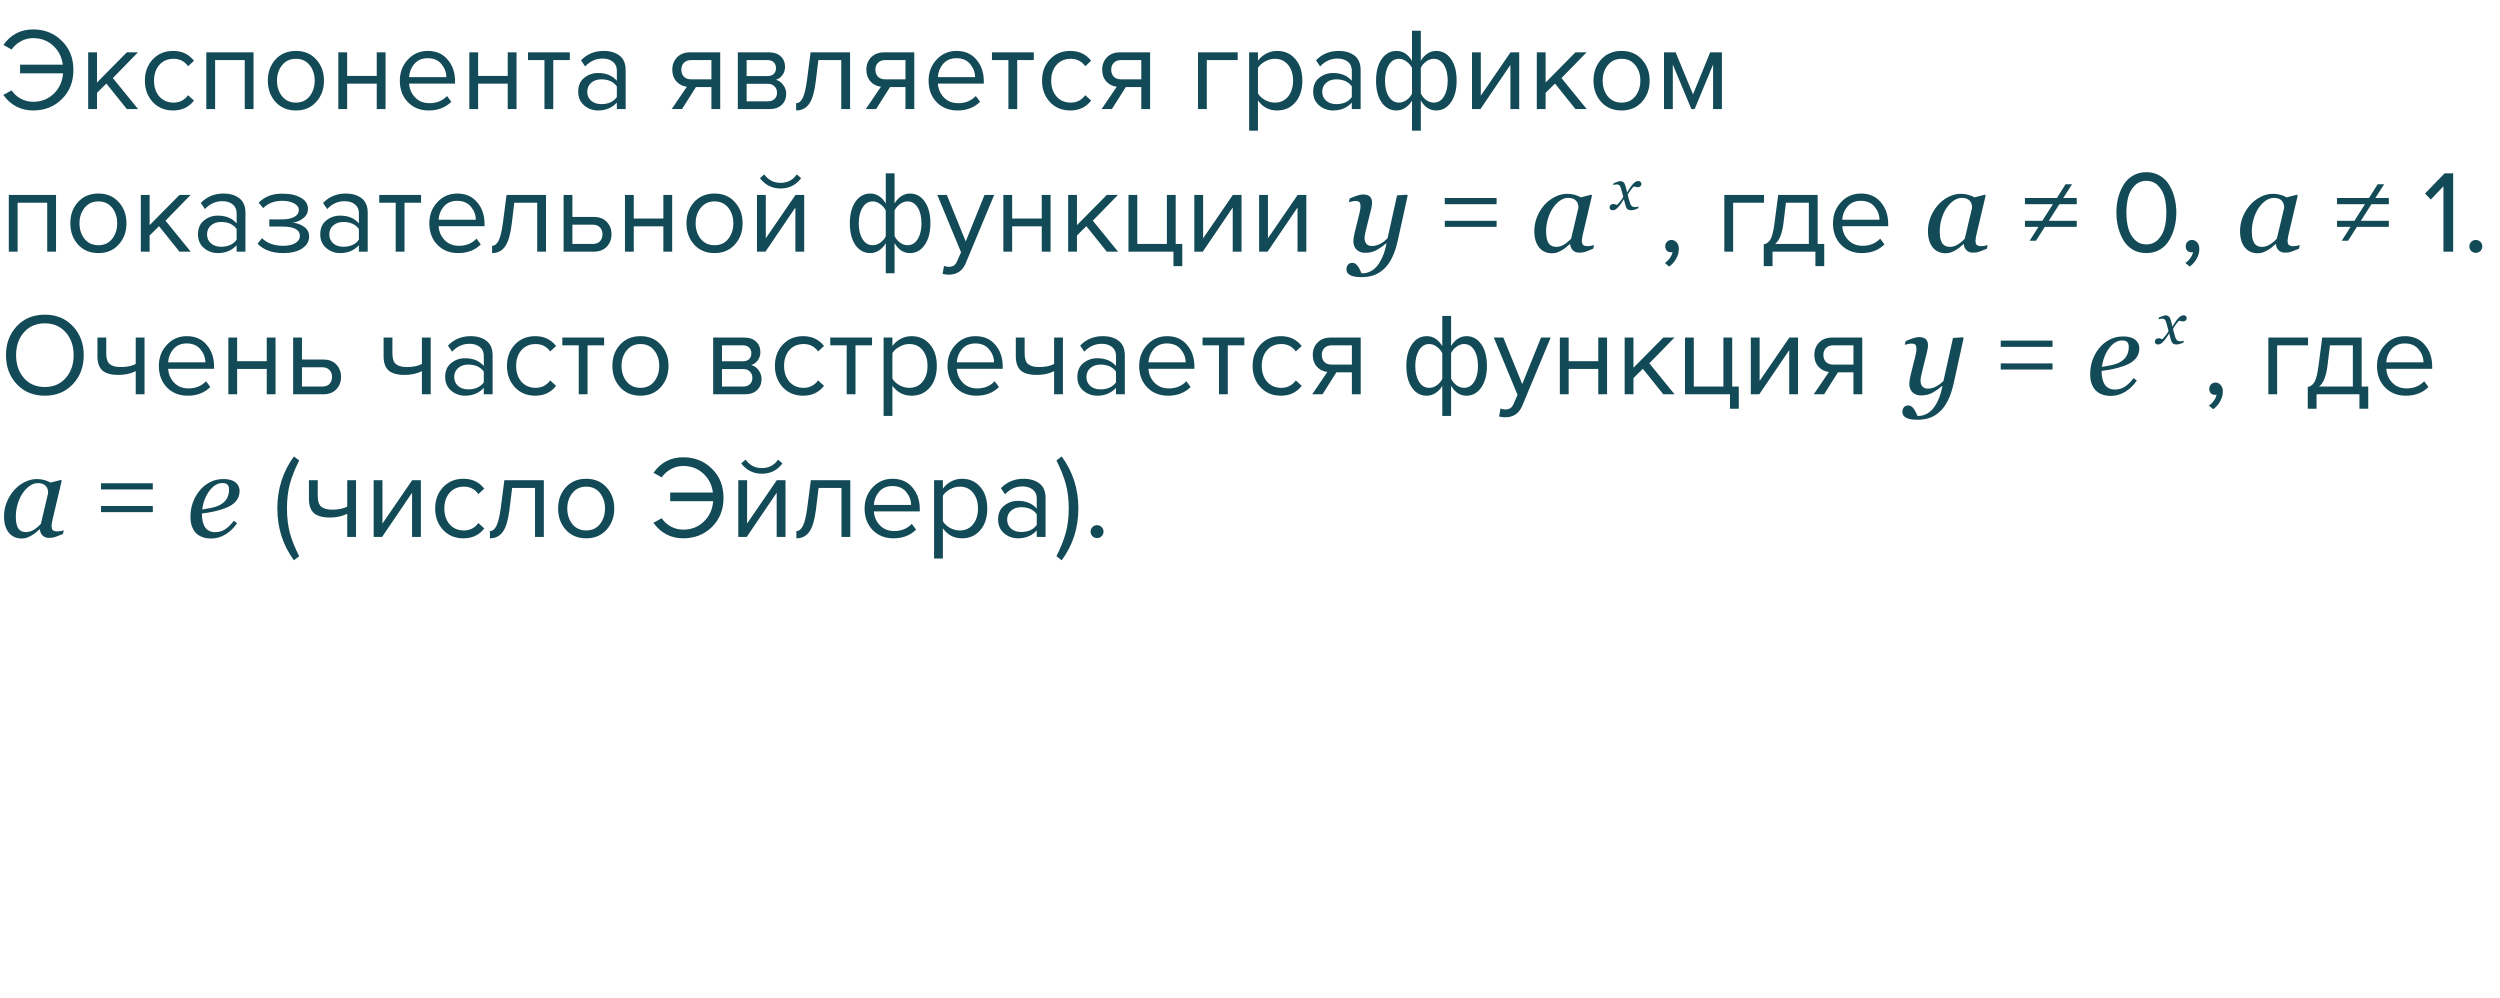 <?xml version="1.0" encoding="UTF-8"?> <svg xmlns="http://www.w3.org/2000/svg" width="298" height="119" viewBox="0 0 298 119" fill="none"> <path d="M3.948 13.168C2.483 13.168 1.297 12.552 0.392 11.32L1.386 10.774C1.657 11.185 2.021 11.516 2.478 11.768C2.935 12.011 3.425 12.132 3.948 12.132C4.909 12.132 5.721 11.819 6.384 11.194C7.056 10.559 7.434 9.743 7.518 8.744H2.394V7.708H7.49C7.359 6.765 6.967 6.005 6.314 5.426C5.661 4.838 4.872 4.544 3.948 4.544C3.425 4.544 2.935 4.67 2.478 4.922C2.021 5.174 1.657 5.501 1.386 5.902L0.406 5.356C1.274 4.124 2.455 3.508 3.948 3.508C5.311 3.508 6.449 3.961 7.364 4.866C8.288 5.762 8.75 6.919 8.75 8.338C8.75 9.757 8.288 10.919 7.364 11.824C6.449 12.72 5.311 13.168 3.948 13.168ZM16.461 13H15.117L12.681 9.962L11.561 11.068V13H10.511V6.238H11.561V9.836L15.117 6.238H16.447L13.451 9.304L16.461 13ZM20.643 13.168C19.645 13.168 18.833 12.832 18.207 12.16C17.582 11.479 17.269 10.629 17.269 9.612C17.269 8.595 17.582 7.75 18.207 7.078C18.833 6.406 19.645 6.07 20.643 6.07C21.689 6.07 22.515 6.462 23.121 7.246L22.421 7.89C21.992 7.302 21.418 7.008 20.699 7.008C19.99 7.008 19.421 7.251 18.991 7.736C18.571 8.221 18.361 8.847 18.361 9.612C18.361 10.377 18.571 11.007 18.991 11.502C19.421 11.987 19.99 12.23 20.699 12.23C21.409 12.23 21.983 11.936 22.421 11.348L23.121 11.992C22.515 12.776 21.689 13.168 20.643 13.168ZM30.221 13H29.171V7.162H25.643V13H24.593V6.238H30.221V13ZM37.694 12.146C37.087 12.827 36.28 13.168 35.272 13.168C34.264 13.168 33.452 12.827 32.836 12.146C32.229 11.465 31.926 10.62 31.926 9.612C31.926 8.604 32.229 7.764 32.836 7.092C33.452 6.411 34.264 6.07 35.272 6.07C36.28 6.07 37.087 6.411 37.694 7.092C38.31 7.764 38.618 8.604 38.618 9.612C38.618 10.62 38.31 11.465 37.694 12.146ZM33.62 11.474C34.03 11.978 34.581 12.23 35.272 12.23C35.962 12.23 36.508 11.978 36.91 11.474C37.311 10.961 37.512 10.34 37.512 9.612C37.512 8.884 37.311 8.268 36.91 7.764C36.508 7.26 35.962 7.008 35.272 7.008C34.581 7.008 34.03 7.265 33.62 7.778C33.218 8.282 33.018 8.893 33.018 9.612C33.018 10.34 33.218 10.961 33.62 11.474ZM41.379 13H40.329V6.238H41.379V9.052H44.907V6.238H45.957V13H44.907V9.976H41.379V13ZM51.106 13.168C50.098 13.168 49.272 12.841 48.628 12.188C47.984 11.525 47.662 10.667 47.662 9.612C47.662 8.623 47.979 7.787 48.614 7.106C49.249 6.415 50.042 6.07 50.994 6.07C51.993 6.07 52.781 6.415 53.36 7.106C53.948 7.787 54.242 8.651 54.242 9.696V9.962H48.768C48.815 10.625 49.057 11.18 49.496 11.628C49.935 12.076 50.504 12.3 51.204 12.3C52.044 12.3 52.739 12.015 53.29 11.446L53.794 12.132C53.103 12.823 52.207 13.168 51.106 13.168ZM53.206 9.192C53.197 8.613 53.001 8.095 52.618 7.638C52.235 7.171 51.689 6.938 50.98 6.938C50.308 6.938 49.776 7.167 49.384 7.624C49.001 8.081 48.796 8.604 48.768 9.192H53.206ZM56.993 13H55.943V6.238H56.993V9.052H60.521V6.238H61.571V13H60.521V9.976H56.993V13ZM65.949 13H64.899V7.162H62.939V6.238H67.923V7.162H65.949V13ZM74.578 13H73.528V12.23C72.959 12.855 72.212 13.168 71.288 13.168C70.663 13.168 70.112 12.967 69.636 12.566C69.16 12.165 68.922 11.619 68.922 10.928C68.922 10.219 69.155 9.673 69.622 9.29C70.098 8.898 70.653 8.702 71.288 8.702C72.249 8.702 72.996 9.01 73.528 9.626V8.408C73.528 7.96 73.369 7.61 73.052 7.358C72.735 7.106 72.324 6.98 71.82 6.98C71.027 6.98 70.336 7.293 69.748 7.918L69.258 7.19C69.977 6.443 70.877 6.07 71.96 6.07C72.735 6.07 73.365 6.257 73.85 6.63C74.335 7.003 74.578 7.577 74.578 8.352V13ZM71.666 12.412C72.506 12.412 73.127 12.132 73.528 11.572V10.298C73.127 9.738 72.506 9.458 71.666 9.458C71.181 9.458 70.779 9.598 70.462 9.878C70.154 10.149 70 10.503 70 10.942C70 11.371 70.154 11.726 70.462 12.006C70.779 12.277 71.181 12.412 71.666 12.412ZM81.3 13H80.068L81.874 10.34C81.361 10.275 80.941 10.06 80.614 9.696C80.297 9.332 80.138 8.87 80.138 8.31C80.138 7.713 80.329 7.218 80.712 6.826C81.095 6.434 81.618 6.238 82.28 6.238H85.85V13H84.8V10.382H82.952L81.3 13ZM82.392 9.458H84.8V7.162H82.392C82.028 7.162 81.739 7.269 81.524 7.484C81.319 7.689 81.216 7.965 81.216 8.31C81.216 8.655 81.319 8.935 81.524 9.15C81.73 9.355 82.019 9.458 82.392 9.458ZM91.742 13H87.948V6.238H91.672C92.26 6.238 92.722 6.397 93.058 6.714C93.404 7.031 93.576 7.451 93.576 7.974C93.576 8.357 93.469 8.688 93.254 8.968C93.049 9.239 92.792 9.421 92.484 9.514C92.83 9.598 93.119 9.799 93.352 10.116C93.595 10.433 93.716 10.783 93.716 11.166C93.716 11.717 93.539 12.16 93.184 12.496C92.839 12.832 92.358 13 91.742 13ZM91.532 12.076C91.868 12.076 92.134 11.983 92.33 11.796C92.526 11.609 92.624 11.357 92.624 11.04C92.624 10.751 92.526 10.503 92.33 10.298C92.134 10.093 91.868 9.99 91.532 9.99H88.998V12.076H91.532ZM91.49 9.066C91.808 9.066 92.055 8.982 92.232 8.814C92.41 8.637 92.498 8.408 92.498 8.128C92.498 7.829 92.41 7.596 92.232 7.428C92.055 7.251 91.808 7.162 91.49 7.162H88.998V9.066H91.49ZM94.902 13.168V12.3C95.22 12.3 95.481 12.09 95.686 11.67C95.892 11.25 96.06 10.55 96.19 9.57L96.624 6.238H101.328V13H100.278V7.162H97.548L97.24 9.696C97.091 10.937 96.83 11.829 96.456 12.37C96.083 12.902 95.565 13.168 94.902 13.168ZM104.433 13H103.201L105.007 10.34C104.494 10.275 104.074 10.06 103.747 9.696C103.43 9.332 103.271 8.87 103.271 8.31C103.271 7.713 103.462 7.218 103.845 6.826C104.228 6.434 104.75 6.238 105.413 6.238H108.983V13H107.933V10.382H106.085L104.433 13ZM105.525 9.458H107.933V7.162H105.525C105.161 7.162 104.872 7.269 104.657 7.484C104.452 7.689 104.349 7.965 104.349 8.31C104.349 8.655 104.452 8.935 104.657 9.15C104.862 9.355 105.152 9.458 105.525 9.458ZM114.133 13.168C113.125 13.168 112.299 12.841 111.655 12.188C111.011 11.525 110.689 10.667 110.689 9.612C110.689 8.623 111.007 7.787 111.641 7.106C112.276 6.415 113.069 6.07 114.021 6.07C115.02 6.07 115.809 6.415 116.387 7.106C116.975 7.787 117.269 8.651 117.269 9.696V9.962H111.795C111.842 10.625 112.085 11.18 112.523 11.628C112.962 12.076 113.531 12.3 114.231 12.3C115.071 12.3 115.767 12.015 116.317 11.446L116.821 12.132C116.131 12.823 115.235 13.168 114.133 13.168ZM116.233 9.192C116.224 8.613 116.028 8.095 115.645 7.638C115.263 7.171 114.717 6.938 114.007 6.938C113.335 6.938 112.803 7.167 112.411 7.624C112.029 8.081 111.823 8.604 111.795 9.192H116.233ZM121.252 13H120.202V7.162H118.242V6.238H123.226V7.162H121.252V13ZM127.585 13.168C126.586 13.168 125.774 12.832 125.149 12.16C124.523 11.479 124.211 10.629 124.211 9.612C124.211 8.595 124.523 7.75 125.149 7.078C125.774 6.406 126.586 6.07 127.585 6.07C128.63 6.07 129.456 6.462 130.063 7.246L129.363 7.89C128.933 7.302 128.359 7.008 127.641 7.008C126.931 7.008 126.362 7.251 125.933 7.736C125.513 8.221 125.303 8.847 125.303 9.612C125.303 10.377 125.513 11.007 125.933 11.502C126.362 11.987 126.931 12.23 127.641 12.23C128.35 12.23 128.924 11.936 129.363 11.348L130.063 11.992C129.456 12.776 128.63 13.168 127.585 13.168ZM132.542 13H131.31L133.116 10.34C132.603 10.275 132.183 10.06 131.856 9.696C131.539 9.332 131.38 8.87 131.38 8.31C131.38 7.713 131.572 7.218 131.954 6.826C132.337 6.434 132.86 6.238 133.522 6.238H137.092V13H136.042V10.382H134.194L132.542 13ZM133.634 9.458H136.042V7.162H133.634C133.27 7.162 132.981 7.269 132.766 7.484C132.561 7.689 132.458 7.965 132.458 8.31C132.458 8.655 132.561 8.935 132.766 9.15C132.972 9.355 133.261 9.458 133.634 9.458ZM147.532 6.238V7.162H143.85V13H142.8V6.238H147.532ZM152.23 13.168C151.278 13.168 150.517 12.771 149.948 11.978V15.576H148.898V6.238H149.948V7.246C150.2 6.891 150.526 6.607 150.928 6.392C151.329 6.177 151.763 6.07 152.23 6.07C153.126 6.07 153.849 6.392 154.4 7.036C154.96 7.671 155.24 8.529 155.24 9.612C155.24 10.695 154.96 11.558 154.4 12.202C153.849 12.846 153.126 13.168 152.23 13.168ZM151.964 12.23C152.626 12.23 153.154 11.987 153.546 11.502C153.938 11.007 154.134 10.377 154.134 9.612C154.134 8.847 153.938 8.221 153.546 7.736C153.154 7.251 152.626 7.008 151.964 7.008C151.562 7.008 151.17 7.115 150.788 7.33C150.414 7.535 150.134 7.787 149.948 8.086V11.138C150.134 11.446 150.414 11.707 150.788 11.922C151.17 12.127 151.562 12.23 151.964 12.23ZM162.187 13H161.137V12.23C160.568 12.855 159.821 13.168 158.897 13.168C158.272 13.168 157.721 12.967 157.245 12.566C156.769 12.165 156.531 11.619 156.531 10.928C156.531 10.219 156.765 9.673 157.231 9.29C157.707 8.898 158.263 8.702 158.897 8.702C159.859 8.702 160.605 9.01 161.137 9.626V8.408C161.137 7.96 160.979 7.61 160.661 7.358C160.344 7.106 159.933 6.98 159.429 6.98C158.636 6.98 157.945 7.293 157.357 7.918L156.867 7.19C157.586 6.443 158.487 6.07 159.569 6.07C160.344 6.07 160.974 6.257 161.459 6.63C161.945 7.003 162.187 7.577 162.187 8.352V13ZM159.275 12.412C160.115 12.412 160.736 12.132 161.137 11.572V10.298C160.736 9.738 160.115 9.458 159.275 9.458C158.79 9.458 158.389 9.598 158.071 9.878C157.763 10.149 157.609 10.503 157.609 10.942C157.609 11.371 157.763 11.726 158.071 12.006C158.389 12.277 158.79 12.412 159.275 12.412ZM166.462 6.07C167.228 6.07 167.844 6.467 168.31 7.26V3.662H169.36V7.246C169.566 6.891 169.827 6.607 170.144 6.392C170.471 6.177 170.821 6.07 171.194 6.07C171.922 6.07 172.51 6.392 172.958 7.036C173.406 7.671 173.63 8.529 173.63 9.612C173.63 10.695 173.402 11.558 172.944 12.202C172.496 12.846 171.913 13.168 171.194 13.168C170.429 13.168 169.818 12.771 169.36 11.978V15.576H168.31V11.992C168.105 12.347 167.839 12.631 167.512 12.846C167.186 13.061 166.836 13.168 166.462 13.168C165.734 13.168 165.146 12.851 164.698 12.216C164.25 11.572 164.026 10.709 164.026 9.626C164.026 8.543 164.25 7.68 164.698 7.036C165.156 6.392 165.744 6.07 166.462 6.07ZM166.756 7.008C166.243 7.008 165.837 7.255 165.538 7.75C165.24 8.235 165.09 8.861 165.09 9.626C165.09 10.391 165.24 11.017 165.538 11.502C165.837 11.987 166.243 12.23 166.756 12.23C167.074 12.23 167.377 12.127 167.666 11.922C167.956 11.717 168.17 11.46 168.31 11.152V8.1C168.161 7.792 167.942 7.535 167.652 7.33C167.363 7.115 167.064 7.008 166.756 7.008ZM170.9 12.23C171.414 12.23 171.82 11.987 172.118 11.502C172.417 11.007 172.566 10.377 172.566 9.612C172.566 8.847 172.417 8.221 172.118 7.736C171.82 7.251 171.414 7.008 170.9 7.008C170.592 7.008 170.294 7.115 170.004 7.33C169.715 7.535 169.5 7.787 169.36 8.086V11.138C169.51 11.446 169.724 11.707 170.004 11.922C170.294 12.127 170.592 12.23 170.9 12.23ZM176.47 13H175.462V6.238H176.512V11.404L180.054 6.238H181.09V13H180.04V7.736L176.47 13ZM189.137 13H187.793L185.357 9.962L184.237 11.068V13H183.187V6.238H184.237V9.836L187.793 6.238H189.123L186.127 9.304L189.137 13ZM195.713 12.146C195.106 12.827 194.299 13.168 193.291 13.168C192.283 13.168 191.471 12.827 190.855 12.146C190.248 11.465 189.945 10.62 189.945 9.612C189.945 8.604 190.248 7.764 190.855 7.092C191.471 6.411 192.283 6.07 193.291 6.07C194.299 6.07 195.106 6.411 195.713 7.092C196.329 7.764 196.637 8.604 196.637 9.612C196.637 10.62 196.329 11.465 195.713 12.146ZM191.639 11.474C192.05 11.978 192.6 12.23 193.291 12.23C193.982 12.23 194.528 11.978 194.929 11.474C195.33 10.961 195.531 10.34 195.531 9.612C195.531 8.884 195.33 8.268 194.929 7.764C194.528 7.26 193.982 7.008 193.291 7.008C192.6 7.008 192.05 7.265 191.639 7.778C191.238 8.282 191.037 8.893 191.037 9.612C191.037 10.34 191.238 10.961 191.639 11.474ZM205.251 13H204.201V7.694L202.003 13H201.611L199.399 7.694V13H198.349V6.238H199.735L201.807 11.25L203.851 6.238H205.251V13ZM6.678 30H5.628V24.162H2.1V30H1.05V23.238H6.678V30ZM14.151 29.146C13.544 29.827 12.737 30.168 11.729 30.168C10.721 30.168 9.909 29.827 9.293 29.146C8.686 28.465 8.383 27.62 8.383 26.612C8.383 25.604 8.686 24.764 9.293 24.092C9.909 23.411 10.721 23.07 11.729 23.07C12.737 23.07 13.544 23.411 14.151 24.092C14.767 24.764 15.075 25.604 15.075 26.612C15.075 27.62 14.767 28.465 14.151 29.146ZM10.077 28.474C10.487 28.978 11.038 29.23 11.729 29.23C12.419 29.23 12.965 28.978 13.367 28.474C13.768 27.961 13.969 27.34 13.969 26.612C13.969 25.884 13.768 25.268 13.367 24.764C12.965 24.26 12.419 24.008 11.729 24.008C11.038 24.008 10.487 24.265 10.077 24.778C9.675 25.282 9.475 25.893 9.475 26.612C9.475 27.34 9.675 27.961 10.077 28.474ZM22.736 30H21.392L18.956 26.962L17.836 28.068V30H16.786V23.238H17.836V26.836L21.392 23.238H22.722L19.726 26.304L22.736 30ZM29.256 30H28.206V29.23C27.636 29.855 26.89 30.168 25.966 30.168C25.34 30.168 24.79 29.967 24.314 29.566C23.838 29.165 23.6 28.619 23.6 27.928C23.6 27.219 23.833 26.673 24.3 26.29C24.776 25.898 25.331 25.702 25.966 25.702C26.927 25.702 27.674 26.01 28.206 26.626V25.408C28.206 24.96 28.047 24.61 27.73 24.358C27.412 24.106 27.002 23.98 26.498 23.98C25.704 23.98 25.014 24.293 24.426 24.918L23.936 24.19C24.654 23.443 25.555 23.07 26.638 23.07C27.412 23.07 28.042 23.257 28.528 23.63C29.013 24.003 29.256 24.577 29.256 25.352V30ZM26.344 29.412C27.184 29.412 27.804 29.132 28.206 28.572V27.298C27.804 26.738 27.184 26.458 26.344 26.458C25.858 26.458 25.457 26.598 25.14 26.878C24.832 27.149 24.678 27.503 24.678 27.942C24.678 28.371 24.832 28.726 25.14 29.006C25.457 29.277 25.858 29.412 26.344 29.412ZM33.755 30.168C32.457 30.168 31.44 29.799 30.703 29.062L31.221 28.39C31.855 28.997 32.7 29.3 33.755 29.3C34.361 29.3 34.842 29.193 35.197 28.978C35.56 28.763 35.742 28.479 35.742 28.124C35.742 27.377 35.033 27.004 33.614 27.004H32.102V26.15H33.614C34.203 26.15 34.683 26.057 35.056 25.87C35.43 25.674 35.617 25.389 35.617 25.016C35.617 24.699 35.43 24.442 35.056 24.246C34.683 24.041 34.212 23.938 33.642 23.938C32.7 23.938 31.944 24.227 31.375 24.806L30.828 24.162C31.529 23.443 32.453 23.084 33.6 23.084C34.525 23.075 35.271 23.233 35.84 23.56C36.419 23.877 36.709 24.321 36.709 24.89C36.709 25.357 36.517 25.735 36.135 26.024C35.761 26.313 35.346 26.486 34.889 26.542C35.364 26.579 35.808 26.738 36.218 27.018C36.639 27.298 36.849 27.69 36.849 28.194C36.849 28.773 36.569 29.249 36.008 29.622C35.458 29.986 34.706 30.168 33.755 30.168ZM43.83 30H42.78V29.23C42.211 29.855 41.464 30.168 40.54 30.168C39.915 30.168 39.364 29.967 38.888 29.566C38.412 29.165 38.174 28.619 38.174 27.928C38.174 27.219 38.407 26.673 38.874 26.29C39.35 25.898 39.905 25.702 40.54 25.702C41.501 25.702 42.248 26.01 42.78 26.626V25.408C42.78 24.96 42.621 24.61 42.304 24.358C41.987 24.106 41.576 23.98 41.072 23.98C40.279 23.98 39.588 24.293 39 24.918L38.51 24.19C39.229 23.443 40.129 23.07 41.212 23.07C41.987 23.07 42.617 23.257 43.102 23.63C43.587 24.003 43.83 24.577 43.83 25.352V30ZM40.918 29.412C41.758 29.412 42.379 29.132 42.78 28.572V27.298C42.379 26.738 41.758 26.458 40.918 26.458C40.433 26.458 40.031 26.598 39.714 26.878C39.406 27.149 39.252 27.503 39.252 27.942C39.252 28.371 39.406 28.726 39.714 29.006C40.031 29.277 40.433 29.412 40.918 29.412ZM48.217 30H47.167V24.162H45.207V23.238H50.191V24.162H48.217V30ZM54.62 30.168C53.612 30.168 52.786 29.841 52.142 29.188C51.498 28.525 51.176 27.667 51.176 26.612C51.176 25.623 51.493 24.787 52.128 24.106C52.762 23.415 53.556 23.07 54.508 23.07C55.506 23.07 56.295 23.415 56.874 24.106C57.462 24.787 57.756 25.651 57.756 26.696V26.962H52.282C52.328 27.625 52.571 28.18 53.01 28.628C53.448 29.076 54.018 29.3 54.718 29.3C55.558 29.3 56.253 29.015 56.804 28.446L57.308 29.132C56.617 29.823 55.721 30.168 54.62 30.168ZM56.72 26.192C56.71 25.613 56.514 25.095 56.132 24.638C55.749 24.171 55.203 23.938 54.494 23.938C53.822 23.938 53.29 24.167 52.898 24.624C52.515 25.081 52.31 25.604 52.282 26.192H56.72ZM58.658 30.168V29.3C58.976 29.3 59.237 29.09 59.442 28.67C59.648 28.25 59.816 27.55 59.946 26.57L60.38 23.238H65.084V30H64.034V24.162H61.304L60.996 26.696C60.847 27.937 60.586 28.829 60.212 29.37C59.839 29.902 59.321 30.168 58.658 30.168ZM67.181 23.238H68.231V25.856H70.765C71.437 25.856 71.96 26.057 72.333 26.458C72.706 26.85 72.893 27.34 72.893 27.928C72.893 28.516 72.701 29.011 72.319 29.412C71.945 29.804 71.427 30 70.765 30H67.181V23.238ZM70.653 26.78H68.231V29.076H70.653C71.026 29.076 71.311 28.973 71.507 28.768C71.712 28.553 71.815 28.273 71.815 27.928C71.815 27.583 71.712 27.307 71.507 27.102C71.311 26.887 71.026 26.78 70.653 26.78ZM75.545 30H74.495V23.238H75.545V26.052H79.073V23.238H80.123V30H79.073V26.976H75.545V30ZM87.596 29.146C86.989 29.827 86.182 30.168 85.174 30.168C84.166 30.168 83.354 29.827 82.738 29.146C82.131 28.465 81.828 27.62 81.828 26.612C81.828 25.604 82.131 24.764 82.738 24.092C83.354 23.411 84.166 23.07 85.174 23.07C86.182 23.07 86.989 23.411 87.596 24.092C88.212 24.764 88.52 25.604 88.52 26.612C88.52 27.62 88.212 28.465 87.596 29.146ZM83.522 28.474C83.933 28.978 84.483 29.23 85.174 29.23C85.865 29.23 86.411 28.978 86.812 28.474C87.213 27.961 87.414 27.34 87.414 26.612C87.414 25.884 87.213 25.268 86.812 24.764C86.411 24.26 85.865 24.008 85.174 24.008C84.483 24.008 83.933 24.265 83.522 24.778C83.121 25.282 82.92 25.893 82.92 26.612C82.92 27.34 83.121 27.961 83.522 28.474ZM91.24 30H90.232V23.238H91.282V28.404L94.824 23.238H95.86V30H94.81V24.736L91.24 30ZM95.496 21.236C94.889 22.057 94.072 22.468 93.046 22.468C92.028 22.468 91.207 22.057 90.582 21.236L91.1 20.788C91.585 21.46 92.234 21.796 93.046 21.796C93.867 21.796 94.511 21.46 94.978 20.788L95.496 21.236ZM103.736 23.07C104.501 23.07 105.117 23.467 105.584 24.26V20.662H106.634V24.246C106.839 23.891 107.1 23.607 107.418 23.392C107.744 23.177 108.094 23.07 108.468 23.07C109.196 23.07 109.784 23.392 110.232 24.036C110.68 24.671 110.904 25.529 110.904 26.612C110.904 27.695 110.675 28.558 110.218 29.202C109.77 29.846 109.186 30.168 108.468 30.168C107.702 30.168 107.091 29.771 106.634 28.978V32.576H105.584V28.992C105.378 29.347 105.112 29.631 104.786 29.846C104.459 30.061 104.109 30.168 103.736 30.168C103.008 30.168 102.42 29.851 101.972 29.216C101.524 28.572 101.3 27.709 101.3 26.626C101.3 25.543 101.524 24.68 101.972 24.036C102.429 23.392 103.017 23.07 103.736 23.07ZM104.03 24.008C103.516 24.008 103.11 24.255 102.812 24.75C102.513 25.235 102.364 25.861 102.364 26.626C102.364 27.391 102.513 28.017 102.812 28.502C103.11 28.987 103.516 29.23 104.03 29.23C104.347 29.23 104.65 29.127 104.94 28.922C105.229 28.717 105.444 28.46 105.584 28.152V25.1C105.434 24.792 105.215 24.535 104.926 24.33C104.636 24.115 104.338 24.008 104.03 24.008ZM108.174 29.23C108.687 29.23 109.093 28.987 109.392 28.502C109.69 28.007 109.84 27.377 109.84 26.612C109.84 25.847 109.69 25.221 109.392 24.736C109.093 24.251 108.687 24.008 108.174 24.008C107.866 24.008 107.567 24.115 107.278 24.33C106.988 24.535 106.774 24.787 106.634 25.086V28.138C106.783 28.446 106.998 28.707 107.278 28.922C107.567 29.127 107.866 29.23 108.174 29.23ZM112.358 32.646L112.526 31.694C112.694 31.769 112.885 31.806 113.1 31.806C113.342 31.806 113.543 31.755 113.702 31.652C113.86 31.549 113.996 31.363 114.108 31.092L114.556 30.07L111.728 23.238H112.862L115.116 28.782L117.356 23.238H118.504L115.116 31.372C114.742 32.268 114.08 32.725 113.128 32.744C112.848 32.744 112.591 32.711 112.358 32.646ZM120.649 30H119.599V23.238H120.649V26.052H124.177V23.238H125.227V30H124.177V26.976H120.649V30ZM133.273 30H131.929L129.493 26.962L128.373 28.068V30H127.323V23.238H128.373V26.836L131.929 23.238H133.259L130.263 26.304L133.273 30ZM139.877 31.722V30H134.515V23.238H135.565V29.076H139.093V23.238H140.143V29.076H140.927V31.722H139.877ZM143.37 30H142.363V23.238H143.413V28.404L146.955 23.238H147.991V30H146.941V24.736L143.37 30ZM151.095 30H150.087V23.238H151.137V28.404L154.679 23.238H155.715V30H154.665V24.736L151.095 30ZM165.272 29.009H165.231C164.812 29.36 164.413 29.635 164.035 29.836C163.657 30.037 163.226 30.137 162.743 30.137C162.306 30.137 161.959 30.011 161.704 29.761C161.449 29.506 161.321 29.173 161.321 28.763C161.321 28.653 161.33 28.523 161.349 28.373C161.367 28.223 161.41 27.999 161.479 27.703L162.012 25.57C162.062 25.365 162.101 25.188 162.128 25.037C162.155 24.882 162.169 24.734 162.169 24.593C162.169 24.338 162.126 24.169 162.039 24.087C161.957 24 161.786 23.957 161.526 23.957C161.426 23.957 161.299 23.975 161.144 24.012C160.989 24.048 160.868 24.078 160.781 24.101L160.884 23.663C161.239 23.504 161.551 23.383 161.82 23.301C162.094 23.219 162.312 23.178 162.477 23.178C162.841 23.178 163.11 23.26 163.283 23.424C163.461 23.588 163.55 23.834 163.55 24.162C163.55 24.244 163.541 24.356 163.522 24.497C163.504 24.638 163.477 24.78 163.44 24.921L162.818 27.416C162.773 27.607 162.734 27.787 162.702 27.956C162.67 28.12 162.654 28.245 162.654 28.332C162.654 28.637 162.727 28.879 162.873 29.057C163.023 29.234 163.242 29.323 163.529 29.323C163.862 29.323 164.186 29.241 164.5 29.077C164.819 28.913 165.118 28.688 165.396 28.4L166.53 23.287L167.713 23.205L167.795 23.308L166.619 28.66C166.446 29.444 166.225 30.114 165.956 30.67C165.687 31.226 165.373 31.675 165.013 32.017C164.634 32.377 164.227 32.636 163.789 32.796C163.352 32.955 162.853 33.035 162.292 33.035C161.905 33.035 161.597 33.008 161.369 32.953C161.141 32.898 160.961 32.823 160.829 32.727C160.697 32.636 160.608 32.534 160.562 32.42C160.517 32.306 160.494 32.192 160.494 32.078C160.494 31.882 160.553 31.709 160.672 31.559C160.79 31.408 160.961 31.333 161.185 31.333C161.353 31.333 161.497 31.381 161.615 31.477C161.734 31.572 161.829 31.677 161.902 31.791C161.984 31.914 162.06 32.053 162.128 32.208C162.196 32.363 162.251 32.486 162.292 32.577H162.456C162.716 32.577 162.989 32.513 163.276 32.386C163.568 32.258 163.835 32.06 164.076 31.791C164.336 31.499 164.568 31.123 164.773 30.663C164.983 30.203 165.149 29.651 165.272 29.009ZM178.394 24.344H172.22V23.602H178.394V24.344ZM178.394 27.046H172.22V26.318H178.394V27.046ZM187.168 29.098H187.12C187.02 29.18 186.899 29.285 186.758 29.412C186.621 29.535 186.459 29.654 186.272 29.768C186.095 29.881 185.901 29.98 185.691 30.061C185.482 30.148 185.254 30.191 185.008 30.191C184.347 30.191 183.827 29.954 183.449 29.48C183.076 29.006 182.889 28.359 182.889 27.539C182.889 26.974 182.993 26.425 183.203 25.892C183.413 25.358 183.702 24.88 184.071 24.456C184.422 24.05 184.839 23.725 185.322 23.479C185.805 23.228 186.302 23.102 186.812 23.102C187.136 23.102 187.444 23.146 187.735 23.232C188.032 23.319 188.264 23.417 188.433 23.526L189.684 23.205L189.766 23.308L188.727 27.717C188.69 27.858 188.651 28.031 188.61 28.236C188.574 28.437 188.556 28.585 188.556 28.681C188.556 28.94 188.61 29.116 188.72 29.207C188.829 29.298 189.014 29.344 189.273 29.344C189.36 29.344 189.483 29.33 189.643 29.303C189.802 29.275 189.925 29.246 190.012 29.214L189.909 29.651C189.499 29.815 189.194 29.934 188.993 30.007C188.793 30.08 188.549 30.116 188.262 30.116C187.934 30.116 187.674 30.02 187.482 29.829C187.291 29.638 187.186 29.394 187.168 29.098ZM188.146 24.777C188.146 24.627 188.13 24.483 188.098 24.347C188.066 24.21 188 24.082 187.899 23.964C187.808 23.85 187.683 23.759 187.523 23.69C187.364 23.622 187.163 23.588 186.922 23.588C186.589 23.588 186.266 23.697 185.951 23.916C185.637 24.135 185.354 24.429 185.104 24.798C184.867 25.144 184.673 25.564 184.522 26.056C184.372 26.548 184.297 27.047 184.297 27.553C184.297 27.831 184.313 28.077 184.345 28.291C184.377 28.505 184.438 28.701 184.529 28.879C184.616 29.052 184.741 29.186 184.905 29.282C185.069 29.378 185.277 29.426 185.527 29.426C185.783 29.426 186.049 29.355 186.327 29.214C186.61 29.068 186.926 28.815 187.277 28.455L188.146 24.777ZM200.118 29.664C200.118 30.075 200.011 30.467 199.796 30.84C199.582 31.223 199.306 31.535 198.97 31.778L198.452 31.344C198.686 31.195 198.886 30.994 199.054 30.742C199.232 30.499 199.334 30.266 199.362 30.042C199.325 30.061 199.26 30.07 199.166 30.07C198.97 30.07 198.807 30.005 198.676 29.874C198.555 29.734 198.494 29.561 198.494 29.356C198.494 29.151 198.564 28.973 198.704 28.824C198.854 28.675 199.031 28.6 199.236 28.6C199.479 28.6 199.684 28.698 199.852 28.894C200.03 29.081 200.118 29.337 200.118 29.664ZM210.272 23.238V24.162H206.59V30H205.54V23.238H210.272ZM210.238 31.722V29.132C210.584 29.067 210.854 28.861 211.05 28.516C211.246 28.161 211.405 27.513 211.526 26.57L211.96 23.238H216.664V29.076H217.448V31.722H216.398V30H211.288V31.722H210.238ZM212.884 24.162L212.576 26.696C212.418 27.881 212.091 28.675 211.596 29.076H215.614V24.162H212.884ZM221.936 30.168C220.928 30.168 220.102 29.841 219.458 29.188C218.814 28.525 218.492 27.667 218.492 26.612C218.492 25.623 218.809 24.787 219.444 24.106C220.079 23.415 220.872 23.07 221.824 23.07C222.823 23.07 223.611 23.415 224.19 24.106C224.778 24.787 225.072 25.651 225.072 26.696V26.962H219.598C219.645 27.625 219.887 28.18 220.326 28.628C220.765 29.076 221.334 29.3 222.034 29.3C222.874 29.3 223.569 29.015 224.12 28.446L224.624 29.132C223.933 29.823 223.037 30.168 221.936 30.168ZM224.036 26.192C224.027 25.613 223.831 25.095 223.448 24.638C223.065 24.171 222.519 23.938 221.81 23.938C221.138 23.938 220.606 24.167 220.214 24.624C219.831 25.081 219.626 25.604 219.598 26.192H224.036ZM234.09 29.098H234.042C233.942 29.18 233.821 29.285 233.68 29.412C233.543 29.535 233.381 29.654 233.194 29.768C233.017 29.881 232.823 29.98 232.613 30.061C232.404 30.148 232.176 30.191 231.93 30.191C231.269 30.191 230.749 29.954 230.371 29.48C229.997 29.006 229.811 28.359 229.811 27.539C229.811 26.974 229.915 26.425 230.125 25.892C230.335 25.358 230.624 24.88 230.993 24.456C231.344 24.05 231.761 23.725 232.244 23.479C232.727 23.228 233.224 23.102 233.734 23.102C234.058 23.102 234.366 23.146 234.657 23.232C234.953 23.319 235.186 23.417 235.354 23.526L236.605 23.205L236.688 23.308L235.648 27.717C235.612 27.858 235.573 28.031 235.532 28.236C235.496 28.437 235.478 28.585 235.478 28.681C235.478 28.94 235.532 29.116 235.642 29.207C235.751 29.298 235.936 29.344 236.195 29.344C236.282 29.344 236.405 29.33 236.564 29.303C236.724 29.275 236.847 29.246 236.934 29.214L236.831 29.651C236.421 29.815 236.116 29.934 235.915 30.007C235.715 30.08 235.471 30.116 235.184 30.116C234.855 30.116 234.596 30.02 234.404 29.829C234.213 29.638 234.108 29.394 234.09 29.098ZM235.067 24.777C235.067 24.627 235.051 24.483 235.02 24.347C234.988 24.21 234.922 24.082 234.821 23.964C234.73 23.85 234.605 23.759 234.445 23.69C234.286 23.622 234.085 23.588 233.844 23.588C233.511 23.588 233.188 23.697 232.873 23.916C232.559 24.135 232.276 24.429 232.025 24.798C231.788 25.144 231.595 25.564 231.444 26.056C231.294 26.548 231.219 27.047 231.219 27.553C231.219 27.831 231.235 28.077 231.267 28.291C231.299 28.505 231.36 28.701 231.451 28.879C231.538 29.052 231.663 29.186 231.827 29.282C231.991 29.378 232.199 29.426 232.449 29.426C232.704 29.426 232.971 29.355 233.249 29.214C233.532 29.068 233.848 28.815 234.199 28.455L235.067 24.777ZM242.689 28.698H241.933L242.983 27.046H241.373V26.318H243.445L244.705 24.344H241.373V23.602H245.181L246.217 21.964H246.987L245.937 23.602H247.547V24.344H245.475L244.215 26.318H247.547V27.046H243.739L242.689 28.698ZM255.847 30.168C255.231 30.168 254.685 30.028 254.209 29.748C253.742 29.459 253.369 29.076 253.089 28.6C252.818 28.124 252.613 27.611 252.473 27.06C252.342 26.509 252.277 25.935 252.277 25.338C252.277 24.741 252.342 24.167 252.473 23.616C252.613 23.065 252.818 22.557 253.089 22.09C253.369 21.614 253.742 21.236 254.209 20.956C254.685 20.667 255.231 20.522 255.847 20.522C256.453 20.522 256.995 20.667 257.471 20.956C257.947 21.236 258.32 21.614 258.591 22.09C258.871 22.557 259.076 23.065 259.207 23.616C259.347 24.167 259.417 24.741 259.417 25.338C259.417 25.935 259.347 26.509 259.207 27.06C259.076 27.611 258.871 28.124 258.591 28.6C258.32 29.076 257.947 29.459 257.471 29.748C256.995 30.028 256.453 30.168 255.847 30.168ZM254.447 28.558C254.82 28.941 255.287 29.132 255.847 29.132C256.407 29.132 256.873 28.941 257.247 28.558C257.62 28.166 257.877 27.699 258.017 27.158C258.157 26.617 258.227 26.01 258.227 25.338C258.227 24.666 258.157 24.059 258.017 23.518C257.877 22.977 257.62 22.515 257.247 22.132C256.873 21.749 256.407 21.558 255.847 21.558C255.287 21.558 254.82 21.749 254.447 22.132C254.073 22.515 253.817 22.977 253.677 23.518C253.537 24.059 253.467 24.666 253.467 25.338C253.467 26.01 253.537 26.617 253.677 27.158C253.817 27.699 254.073 28.166 254.447 28.558ZM262.161 29.664C262.161 30.075 262.054 30.467 261.839 30.84C261.625 31.223 261.349 31.535 261.013 31.778L260.495 31.344C260.729 31.195 260.929 30.994 261.097 30.742C261.275 30.499 261.377 30.266 261.405 30.042C261.368 30.061 261.303 30.07 261.209 30.07C261.013 30.07 260.85 30.005 260.719 29.874C260.598 29.734 260.537 29.561 260.537 29.356C260.537 29.151 260.607 28.973 260.747 28.824C260.897 28.675 261.074 28.6 261.279 28.6C261.522 28.6 261.727 28.698 261.895 28.894C262.073 29.081 262.161 29.337 262.161 29.664ZM271.291 29.098H271.243C271.143 29.18 271.022 29.285 270.881 29.412C270.744 29.535 270.582 29.654 270.396 29.768C270.218 29.881 270.024 29.98 269.814 30.061C269.605 30.148 269.377 30.191 269.131 30.191C268.47 30.191 267.951 29.954 267.572 29.48C267.199 29.006 267.012 28.359 267.012 27.539C267.012 26.974 267.117 26.425 267.326 25.892C267.536 25.358 267.825 24.88 268.194 24.456C268.545 24.05 268.962 23.725 269.445 23.479C269.928 23.228 270.425 23.102 270.936 23.102C271.259 23.102 271.567 23.146 271.858 23.232C272.155 23.319 272.387 23.417 272.556 23.526L273.807 23.205L273.889 23.308L272.85 27.717C272.813 27.858 272.774 28.031 272.733 28.236C272.697 28.437 272.679 28.585 272.679 28.681C272.679 28.94 272.733 29.116 272.843 29.207C272.952 29.298 273.137 29.344 273.396 29.344C273.483 29.344 273.606 29.33 273.766 29.303C273.925 29.275 274.048 29.246 274.135 29.214L274.032 29.651C273.622 29.815 273.317 29.934 273.116 30.007C272.916 30.08 272.672 30.116 272.385 30.116C272.057 30.116 271.797 30.02 271.605 29.829C271.414 29.638 271.309 29.394 271.291 29.098ZM272.269 24.777C272.269 24.627 272.253 24.483 272.221 24.347C272.189 24.21 272.123 24.082 272.022 23.964C271.931 23.85 271.806 23.759 271.646 23.69C271.487 23.622 271.286 23.588 271.045 23.588C270.712 23.588 270.389 23.697 270.074 23.916C269.76 24.135 269.477 24.429 269.227 24.798C268.99 25.144 268.796 25.564 268.646 26.056C268.495 26.548 268.42 27.047 268.42 27.553C268.42 27.831 268.436 28.077 268.468 28.291C268.5 28.505 268.561 28.701 268.652 28.879C268.739 29.052 268.864 29.186 269.028 29.282C269.192 29.378 269.4 29.426 269.65 29.426C269.906 29.426 270.172 29.355 270.45 29.214C270.733 29.068 271.049 28.815 271.4 28.455L272.269 24.777ZM279.89 28.698H279.134L280.184 27.046H278.574V26.318H280.646L281.906 24.344H278.574V23.602H282.382L283.418 21.964H284.188L283.138 23.602H284.748V24.344H282.676L281.416 26.318H284.748V27.046H280.94L279.89 28.698ZM292.418 30H291.256V22.202L289.758 23.784L289.058 23.07L291.396 20.662H292.418V30ZM295.664 29.916C295.514 30.065 295.332 30.14 295.118 30.14C294.903 30.14 294.721 30.065 294.572 29.916C294.422 29.767 294.348 29.585 294.348 29.37C294.348 29.155 294.422 28.973 294.572 28.824C294.721 28.675 294.903 28.6 295.118 28.6C295.332 28.6 295.514 28.675 295.664 28.824C295.813 28.973 295.888 29.155 295.888 29.37C295.888 29.585 295.813 29.767 295.664 29.916ZM5.348 47.168C3.976 47.168 2.861 46.711 2.002 45.796C1.143 44.881 0.714 43.729 0.714 42.338C0.714 40.947 1.143 39.795 2.002 38.88C2.861 37.965 3.976 37.508 5.348 37.508C6.711 37.508 7.821 37.965 8.68 38.88C9.548 39.795 9.982 40.947 9.982 42.338C9.982 43.729 9.548 44.881 8.68 45.796C7.821 46.711 6.711 47.168 5.348 47.168ZM5.348 46.132C6.375 46.132 7.201 45.777 7.826 45.068C8.461 44.349 8.778 43.439 8.778 42.338C8.778 41.227 8.461 40.317 7.826 39.608C7.201 38.899 6.375 38.544 5.348 38.544C4.312 38.544 3.481 38.899 2.856 39.608C2.231 40.317 1.918 41.227 1.918 42.338C1.918 43.439 2.231 44.349 2.856 45.068C3.481 45.777 4.312 46.132 5.348 46.132ZM11.615 40.238H12.665V42.142C12.665 42.749 12.805 43.169 13.085 43.402C13.365 43.635 13.799 43.752 14.387 43.752C15.115 43.752 15.712 43.631 16.179 43.388V40.238H17.229V47H16.179V44.242C15.582 44.541 14.896 44.69 14.121 44.69C13.244 44.69 12.604 44.513 12.203 44.158C11.811 43.803 11.615 43.239 11.615 42.464V40.238ZM22.381 47.168C21.373 47.168 20.547 46.841 19.903 46.188C19.259 45.525 18.937 44.667 18.937 43.612C18.937 42.623 19.255 41.787 19.889 41.106C20.524 40.415 21.317 40.07 22.269 40.07C23.268 40.07 24.057 40.415 24.635 41.106C25.223 41.787 25.517 42.651 25.517 43.696V43.962H20.043C20.09 44.625 20.333 45.18 20.771 45.628C21.21 46.076 21.779 46.3 22.479 46.3C23.319 46.3 24.015 46.015 24.565 45.446L25.069 46.132C24.379 46.823 23.483 47.168 22.381 47.168ZM24.481 43.192C24.472 42.613 24.276 42.095 23.893 41.638C23.511 41.171 22.965 40.938 22.255 40.938C21.583 40.938 21.051 41.167 20.659 41.624C20.277 42.081 20.071 42.604 20.043 43.192H24.481ZM28.268 47H27.218V40.238H28.268V43.052H31.796V40.238H32.846V47H31.796V43.976H28.268V47ZM34.943 40.238H35.993V42.856H38.527C39.199 42.856 39.721 43.057 40.095 43.458C40.468 43.85 40.655 44.34 40.655 44.928C40.655 45.516 40.463 46.011 40.081 46.412C39.707 46.804 39.189 47 38.527 47H34.943V40.238ZM38.415 43.78H35.993V46.076H38.415C38.788 46.076 39.073 45.973 39.269 45.768C39.474 45.553 39.577 45.273 39.577 44.928C39.577 44.583 39.474 44.307 39.269 44.102C39.073 43.887 38.788 43.78 38.415 43.78ZM45.726 40.238H46.776V42.142C46.776 42.749 46.916 43.169 47.196 43.402C47.476 43.635 47.91 43.752 48.498 43.752C49.226 43.752 49.824 43.631 50.29 43.388V40.238H51.34V47H50.29V44.242C49.693 44.541 49.007 44.69 48.232 44.69C47.355 44.69 46.716 44.513 46.314 44.158C45.922 43.803 45.726 43.239 45.726 42.464V40.238ZM58.719 47H57.669V46.23C57.099 46.855 56.353 47.168 55.429 47.168C54.803 47.168 54.253 46.967 53.777 46.566C53.301 46.165 53.063 45.619 53.063 44.928C53.063 44.219 53.296 43.673 53.763 43.29C54.239 42.898 54.794 42.702 55.429 42.702C56.39 42.702 57.137 43.01 57.669 43.626V42.408C57.669 41.96 57.51 41.61 57.193 41.358C56.875 41.106 56.465 40.98 55.961 40.98C55.167 40.98 54.477 41.293 53.889 41.918L53.399 41.19C54.117 40.443 55.018 40.07 56.101 40.07C56.875 40.07 57.505 40.257 57.991 40.63C58.476 41.003 58.719 41.577 58.719 42.352V47ZM55.807 46.412C56.647 46.412 57.267 46.132 57.669 45.572V44.298C57.267 43.738 56.647 43.458 55.807 43.458C55.321 43.458 54.92 43.598 54.603 43.878C54.295 44.149 54.141 44.503 54.141 44.942C54.141 45.371 54.295 45.726 54.603 46.006C54.92 46.277 55.321 46.412 55.807 46.412ZM63.805 47.168C62.807 47.168 61.995 46.832 61.369 46.16C60.744 45.479 60.431 44.629 60.431 43.612C60.431 42.595 60.744 41.75 61.369 41.078C61.995 40.406 62.807 40.07 63.805 40.07C64.851 40.07 65.677 40.462 66.283 41.246L65.583 41.89C65.154 41.302 64.58 41.008 63.861 41.008C63.152 41.008 62.583 41.251 62.153 41.736C61.733 42.221 61.523 42.847 61.523 43.612C61.523 44.377 61.733 45.007 62.153 45.502C62.583 45.987 63.152 46.23 63.861 46.23C64.571 46.23 65.145 45.936 65.583 45.348L66.283 45.992C65.677 46.776 64.851 47.168 63.805 47.168ZM70.037 47H68.987V41.162H67.027V40.238H72.011V41.162H70.037V47ZM78.764 46.146C78.157 46.827 77.35 47.168 76.342 47.168C75.334 47.168 74.522 46.827 73.906 46.146C73.299 45.465 72.996 44.62 72.996 43.612C72.996 42.604 73.299 41.764 73.906 41.092C74.522 40.411 75.334 40.07 76.342 40.07C77.35 40.07 78.157 40.411 78.764 41.092C79.38 41.764 79.688 42.604 79.688 43.612C79.688 44.62 79.38 45.465 78.764 46.146ZM74.69 45.474C75.101 45.978 75.651 46.23 76.342 46.23C77.033 46.23 77.579 45.978 77.98 45.474C78.381 44.961 78.582 44.34 78.582 43.612C78.582 42.884 78.381 42.268 77.98 41.764C77.579 41.26 77.033 41.008 76.342 41.008C75.651 41.008 75.101 41.265 74.69 41.778C74.289 42.282 74.088 42.893 74.088 43.612C74.088 44.34 74.289 44.961 74.69 45.474ZM88.803 47H85.009V40.238H88.733C89.321 40.238 89.783 40.397 90.119 40.714C90.464 41.031 90.637 41.451 90.637 41.974C90.637 42.357 90.53 42.688 90.315 42.968C90.11 43.239 89.853 43.421 89.545 43.514C89.89 43.598 90.18 43.799 90.413 44.116C90.656 44.433 90.777 44.783 90.777 45.166C90.777 45.717 90.6 46.16 90.245 46.496C89.9 46.832 89.419 47 88.803 47ZM88.593 46.076C88.929 46.076 89.195 45.983 89.391 45.796C89.587 45.609 89.685 45.357 89.685 45.04C89.685 44.751 89.587 44.503 89.391 44.298C89.195 44.093 88.929 43.99 88.593 43.99H86.059V46.076H88.593ZM88.551 43.066C88.868 43.066 89.116 42.982 89.293 42.814C89.47 42.637 89.559 42.408 89.559 42.128C89.559 41.829 89.47 41.596 89.293 41.428C89.116 41.251 88.868 41.162 88.551 41.162H86.059V43.066H88.551ZM95.743 47.168C94.744 47.168 93.932 46.832 93.307 46.16C92.682 45.479 92.369 44.629 92.369 43.612C92.369 42.595 92.682 41.75 93.307 41.078C93.932 40.406 94.744 40.07 95.743 40.07C96.788 40.07 97.614 40.462 98.221 41.246L97.521 41.89C97.092 41.302 96.518 41.008 95.799 41.008C95.09 41.008 94.52 41.251 94.091 41.736C93.671 42.221 93.461 42.847 93.461 43.612C93.461 44.377 93.671 45.007 94.091 45.502C94.52 45.987 95.09 46.23 95.799 46.23C96.508 46.23 97.082 45.936 97.521 45.348L98.221 45.992C97.614 46.776 96.788 47.168 95.743 47.168ZM101.975 47H100.925V41.162H98.965V40.238H103.949V41.162H101.975V47ZM108.657 47.168C107.705 47.168 106.945 46.771 106.375 45.978V49.576H105.325V40.238H106.375V41.246C106.627 40.891 106.954 40.607 107.355 40.392C107.757 40.177 108.191 40.07 108.657 40.07C109.553 40.07 110.277 40.392 110.827 41.036C111.387 41.671 111.667 42.529 111.667 43.612C111.667 44.695 111.387 45.558 110.827 46.202C110.277 46.846 109.553 47.168 108.657 47.168ZM108.391 46.23C109.054 46.23 109.581 45.987 109.973 45.502C110.365 45.007 110.561 44.377 110.561 43.612C110.561 42.847 110.365 42.221 109.973 41.736C109.581 41.251 109.054 41.008 108.391 41.008C107.99 41.008 107.598 41.115 107.215 41.33C106.842 41.535 106.562 41.787 106.375 42.086V45.138C106.562 45.446 106.842 45.707 107.215 45.922C107.598 46.127 107.99 46.23 108.391 46.23ZM116.389 47.168C115.381 47.168 114.555 46.841 113.911 46.188C113.267 45.525 112.945 44.667 112.945 43.612C112.945 42.623 113.262 41.787 113.897 41.106C114.532 40.415 115.325 40.07 116.277 40.07C117.276 40.07 118.064 40.415 118.643 41.106C119.231 41.787 119.525 42.651 119.525 43.696V43.962H114.051C114.098 44.625 114.34 45.18 114.779 45.628C115.218 46.076 115.787 46.3 116.487 46.3C117.327 46.3 118.022 46.015 118.573 45.446L119.077 46.132C118.386 46.823 117.49 47.168 116.389 47.168ZM118.489 43.192C118.48 42.613 118.284 42.095 117.901 41.638C117.518 41.171 116.972 40.938 116.263 40.938C115.591 40.938 115.059 41.167 114.667 41.624C114.284 42.081 114.079 42.604 114.051 43.192H118.489ZM121.086 40.238H122.136V42.142C122.136 42.749 122.276 43.169 122.556 43.402C122.836 43.635 123.27 43.752 123.858 43.752C124.586 43.752 125.183 43.631 125.65 43.388V40.238H126.7V47H125.65V44.242C125.052 44.541 124.366 44.69 123.592 44.69C122.714 44.69 122.075 44.513 121.674 44.158C121.282 43.803 121.086 43.239 121.086 42.464V40.238ZM134.078 47H133.028V46.23C132.459 46.855 131.712 47.168 130.788 47.168C130.163 47.168 129.612 46.967 129.136 46.566C128.66 46.165 128.422 45.619 128.422 44.928C128.422 44.219 128.655 43.673 129.122 43.29C129.598 42.898 130.153 42.702 130.788 42.702C131.749 42.702 132.496 43.01 133.028 43.626V42.408C133.028 41.96 132.869 41.61 132.552 41.358C132.235 41.106 131.824 40.98 131.32 40.98C130.527 40.98 129.836 41.293 129.248 41.918L128.758 41.19C129.477 40.443 130.377 40.07 131.46 40.07C132.235 40.07 132.865 40.257 133.35 40.63C133.835 41.003 134.078 41.577 134.078 42.352V47ZM131.166 46.412C132.006 46.412 132.627 46.132 133.028 45.572V44.298C132.627 43.738 132.006 43.458 131.166 43.458C130.681 43.458 130.279 43.598 129.962 43.878C129.654 44.149 129.5 44.503 129.5 44.942C129.5 45.371 129.654 45.726 129.962 46.006C130.279 46.277 130.681 46.412 131.166 46.412ZM139.235 47.168C138.227 47.168 137.401 46.841 136.757 46.188C136.113 45.525 135.791 44.667 135.791 43.612C135.791 42.623 136.108 41.787 136.743 41.106C137.377 40.415 138.171 40.07 139.123 40.07C140.121 40.07 140.91 40.415 141.489 41.106C142.077 41.787 142.371 42.651 142.371 43.696V43.962H136.897C136.943 44.625 137.186 45.18 137.625 45.628C138.063 46.076 138.633 46.3 139.333 46.3C140.173 46.3 140.868 46.015 141.419 45.446L141.923 46.132C141.232 46.823 140.336 47.168 139.235 47.168ZM141.335 43.192C141.325 42.613 141.129 42.095 140.747 41.638C140.364 41.171 139.818 40.938 139.109 40.938C138.437 40.938 137.905 41.167 137.513 41.624C137.13 42.081 136.925 42.604 136.897 43.192H141.335ZM146.353 47H145.303V41.162H143.343V40.238H148.327V41.162H146.353V47ZM152.686 47.168C151.688 47.168 150.876 46.832 150.25 46.16C149.625 45.479 149.312 44.629 149.312 43.612C149.312 42.595 149.625 41.75 150.25 41.078C150.876 40.406 151.688 40.07 152.686 40.07C153.732 40.07 154.558 40.462 155.164 41.246L154.464 41.89C154.035 41.302 153.461 41.008 152.742 41.008C152.033 41.008 151.464 41.251 151.034 41.736C150.614 42.221 150.404 42.847 150.404 43.612C150.404 44.377 150.614 45.007 151.034 45.502C151.464 45.987 152.033 46.23 152.742 46.23C153.452 46.23 154.026 45.936 154.464 45.348L155.164 45.992C154.558 46.776 153.732 47.168 152.686 47.168ZM157.644 47H156.412L158.218 44.34C157.705 44.275 157.285 44.06 156.958 43.696C156.641 43.332 156.482 42.87 156.482 42.31C156.482 41.713 156.673 41.218 157.056 40.826C157.439 40.434 157.961 40.238 158.624 40.238H162.194V47H161.144V44.382H159.296L157.644 47ZM158.736 43.458H161.144V41.162H158.736C158.372 41.162 158.083 41.269 157.868 41.484C157.663 41.689 157.56 41.965 157.56 42.31C157.56 42.655 157.663 42.935 157.868 43.15C158.073 43.355 158.363 43.458 158.736 43.458ZM170.072 40.07C170.837 40.07 171.453 40.467 171.92 41.26V37.662H172.97V41.246C173.175 40.891 173.436 40.607 173.754 40.392C174.08 40.177 174.43 40.07 174.804 40.07C175.532 40.07 176.12 40.392 176.568 41.036C177.016 41.671 177.24 42.529 177.24 43.612C177.24 44.695 177.011 45.558 176.554 46.202C176.106 46.846 175.522 47.168 174.804 47.168C174.038 47.168 173.427 46.771 172.97 45.978V49.576H171.92V45.992C171.714 46.347 171.448 46.631 171.122 46.846C170.795 47.061 170.445 47.168 170.072 47.168C169.344 47.168 168.756 46.851 168.308 46.216C167.86 45.572 167.636 44.709 167.636 43.626C167.636 42.543 167.86 41.68 168.308 41.036C168.765 40.392 169.353 40.07 170.072 40.07ZM170.366 41.008C169.852 41.008 169.446 41.255 169.148 41.75C168.849 42.235 168.7 42.861 168.7 43.626C168.7 44.391 168.849 45.017 169.148 45.502C169.446 45.987 169.852 46.23 170.366 46.23C170.683 46.23 170.986 46.127 171.276 45.922C171.565 45.717 171.78 45.46 171.92 45.152V42.1C171.77 41.792 171.551 41.535 171.262 41.33C170.972 41.115 170.674 41.008 170.366 41.008ZM174.51 46.23C175.023 46.23 175.429 45.987 175.728 45.502C176.026 45.007 176.176 44.377 176.176 43.612C176.176 42.847 176.026 42.221 175.728 41.736C175.429 41.251 175.023 41.008 174.51 41.008C174.202 41.008 173.903 41.115 173.614 41.33C173.324 41.535 173.11 41.787 172.97 42.086V45.138C173.119 45.446 173.334 45.707 173.614 45.922C173.903 46.127 174.202 46.23 174.51 46.23ZM178.693 49.646L178.861 48.694C179.029 48.769 179.221 48.806 179.435 48.806C179.678 48.806 179.879 48.755 180.037 48.652C180.196 48.549 180.331 48.363 180.443 48.092L180.891 47.07L178.063 40.238H179.197L181.451 45.782L183.691 40.238H184.839L181.451 48.372C181.078 49.268 180.415 49.725 179.463 49.744C179.183 49.744 178.927 49.711 178.693 49.646ZM186.985 47H185.935V40.238H186.985V43.052H190.513V40.238H191.563V47H190.513V43.976H186.985V47ZM199.609 47H198.265L195.829 43.962L194.709 45.068V47H193.659V40.238H194.709V43.836L198.265 40.238H199.595L196.599 43.304L199.609 47ZM206.213 48.722V47H200.851V40.238H201.901V46.076H205.429V40.238H206.479V46.076H207.263V48.722H206.213ZM209.706 47H208.698V40.238H209.748V45.404L213.29 40.238H214.326V47H213.276V41.736L209.706 47ZM217.431 47H216.199L218.005 44.34C217.492 44.275 217.072 44.06 216.745 43.696C216.428 43.332 216.269 42.87 216.269 42.31C216.269 41.713 216.46 41.218 216.843 40.826C217.226 40.434 217.748 40.238 218.411 40.238H221.981V47H220.931V44.382H219.083L217.431 47ZM218.523 43.458H220.931V41.162H218.523C218.159 41.162 217.87 41.269 217.655 41.484C217.45 41.689 217.347 41.965 217.347 42.31C217.347 42.655 217.45 42.935 217.655 43.15C217.86 43.355 218.15 43.458 218.523 43.458ZM231.54 46.009H231.499C231.08 46.36 230.681 46.635 230.303 46.836C229.924 47.036 229.494 47.137 229.011 47.137C228.573 47.137 228.227 47.011 227.972 46.761C227.716 46.505 227.589 46.173 227.589 45.763C227.589 45.653 227.598 45.523 227.616 45.373C227.634 45.223 227.678 44.999 227.746 44.703L228.279 42.57C228.329 42.365 228.368 42.188 228.396 42.037C228.423 41.882 228.437 41.734 228.437 41.593C228.437 41.338 228.393 41.169 228.307 41.087C228.225 41 228.054 40.957 227.794 40.957C227.694 40.957 227.566 40.975 227.411 41.012C227.256 41.048 227.135 41.078 227.049 41.101L227.151 40.663C227.507 40.504 227.819 40.383 228.088 40.301C228.361 40.219 228.58 40.178 228.744 40.178C229.109 40.178 229.378 40.26 229.551 40.424C229.729 40.588 229.817 40.834 229.817 41.162C229.817 41.244 229.808 41.356 229.79 41.497C229.772 41.638 229.744 41.78 229.708 41.921L229.086 44.416C229.04 44.607 229.002 44.787 228.97 44.956C228.938 45.12 228.922 45.245 228.922 45.332C228.922 45.637 228.995 45.879 229.141 46.057C229.291 46.234 229.51 46.323 229.797 46.323C230.13 46.323 230.453 46.241 230.768 46.077C231.087 45.913 231.385 45.688 231.663 45.4L232.798 40.287L233.98 40.205L234.062 40.308L232.887 45.66C232.714 46.444 232.493 47.114 232.224 47.67C231.955 48.226 231.64 48.675 231.28 49.017C230.902 49.377 230.494 49.636 230.057 49.796C229.619 49.955 229.12 50.035 228.56 50.035C228.172 50.035 227.865 50.008 227.637 49.953C227.409 49.898 227.229 49.823 227.097 49.727C226.965 49.636 226.876 49.534 226.83 49.42C226.785 49.306 226.762 49.192 226.762 49.078C226.762 48.882 226.821 48.709 226.939 48.559C227.058 48.408 227.229 48.333 227.452 48.333C227.621 48.333 227.764 48.381 227.883 48.477C228.001 48.572 228.097 48.677 228.17 48.791C228.252 48.914 228.327 49.053 228.396 49.208C228.464 49.363 228.519 49.486 228.56 49.577H228.724C228.983 49.577 229.257 49.513 229.544 49.386C229.836 49.258 230.102 49.06 230.344 48.791C230.604 48.499 230.836 48.123 231.041 47.663C231.251 47.203 231.417 46.651 231.54 46.009ZM244.662 41.344H238.488V40.602H244.662V41.344ZM244.662 44.046H238.488V43.318H244.662V44.046ZM255.008 41.524C255.008 42.008 254.855 42.422 254.55 42.769C254.249 43.115 253.809 43.391 253.23 43.596C252.807 43.751 252.378 43.876 251.945 43.972C251.512 44.067 251.034 44.147 250.51 44.211C250.51 44.931 250.642 45.482 250.906 45.865C251.175 46.243 251.567 46.433 252.082 46.433C252.538 46.433 252.939 46.319 253.285 46.091C253.636 45.863 253.98 45.523 254.317 45.072L254.707 45.359C254.342 45.915 253.887 46.36 253.34 46.692C252.793 47.025 252.226 47.191 251.638 47.191C250.831 47.191 250.214 46.966 249.785 46.515C249.361 46.063 249.149 45.423 249.149 44.594C249.149 44.02 249.238 43.473 249.416 42.953C249.598 42.429 249.863 41.95 250.209 41.518C250.546 41.094 250.959 40.752 251.446 40.492C251.938 40.232 252.481 40.102 253.073 40.102C253.729 40.102 254.215 40.237 254.529 40.506C254.848 40.77 255.008 41.11 255.008 41.524ZM253.75 41.353C253.75 41.176 253.725 41.037 253.675 40.937C253.625 40.832 253.561 40.754 253.483 40.704C253.401 40.649 253.315 40.615 253.224 40.602C253.132 40.588 253.039 40.581 252.943 40.581C252.396 40.581 251.891 40.882 251.426 41.483C250.965 42.085 250.674 42.835 250.551 43.732C250.87 43.687 251.23 43.623 251.631 43.541C252.032 43.454 252.365 43.343 252.629 43.206C253.007 43.01 253.287 42.759 253.47 42.454C253.657 42.144 253.75 41.777 253.75 41.353ZM264.964 46.664C264.964 47.075 264.857 47.467 264.642 47.84C264.427 48.223 264.152 48.535 263.816 48.778L263.298 48.344C263.531 48.195 263.732 47.994 263.9 47.742C264.077 47.499 264.18 47.266 264.208 47.042C264.171 47.061 264.105 47.07 264.012 47.07C263.816 47.07 263.653 47.005 263.522 46.874C263.401 46.734 263.34 46.561 263.34 46.356C263.34 46.151 263.41 45.973 263.55 45.824C263.699 45.675 263.877 45.6 264.082 45.6C264.325 45.6 264.53 45.698 264.698 45.894C264.875 46.081 264.964 46.337 264.964 46.664ZM275.118 40.238V41.162H271.436V47H270.386V40.238H275.118ZM275.084 48.722V46.132C275.429 46.067 275.7 45.861 275.896 45.516C276.092 45.161 276.251 44.513 276.372 43.57L276.806 40.238H281.51V46.076H282.294V48.722H281.244V47H276.134V48.722H275.084ZM277.73 41.162L277.422 43.696C277.263 44.881 276.937 45.675 276.442 46.076H280.46V41.162H277.73ZM286.782 47.168C285.774 47.168 284.948 46.841 284.304 46.188C283.66 45.525 283.338 44.667 283.338 43.612C283.338 42.623 283.655 41.787 284.29 41.106C284.924 40.415 285.718 40.07 286.67 40.07C287.668 40.07 288.457 40.415 289.036 41.106C289.624 41.787 289.918 42.651 289.918 43.696V43.962H284.444C284.49 44.625 284.733 45.18 285.172 45.628C285.61 46.076 286.18 46.3 286.88 46.3C287.72 46.3 288.415 46.015 288.966 45.446L289.47 46.132C288.779 46.823 287.883 47.168 286.782 47.168ZM288.882 43.192C288.872 42.613 288.676 42.095 288.294 41.638C287.911 41.171 287.365 40.938 286.656 40.938C285.984 40.938 285.452 41.167 285.06 41.624C284.677 42.081 284.472 42.604 284.444 43.192H288.882ZM4.758 63.098H4.71C4.61 63.18 4.489 63.285 4.348 63.412C4.211 63.535 4.049 63.654 3.862 63.768C3.685 63.882 3.491 63.98 3.281 64.061C3.072 64.148 2.844 64.191 2.598 64.191C1.937 64.191 1.417 63.954 1.039 63.48C0.665 63.007 0.479 62.359 0.479 61.539C0.479 60.974 0.583 60.425 0.793 59.892C1.003 59.358 1.292 58.88 1.661 58.456C2.012 58.05 2.429 57.725 2.912 57.478C3.395 57.228 3.892 57.102 4.402 57.102C4.726 57.102 5.034 57.146 5.325 57.232C5.621 57.319 5.854 57.417 6.022 57.526L7.273 57.205L7.355 57.308L6.316 61.717C6.28 61.858 6.241 62.031 6.2 62.236C6.164 62.437 6.146 62.585 6.146 62.681C6.146 62.94 6.2 63.116 6.31 63.207C6.419 63.298 6.604 63.344 6.863 63.344C6.95 63.344 7.073 63.33 7.232 63.303C7.392 63.275 7.515 63.246 7.602 63.214L7.499 63.651C7.089 63.815 6.784 63.934 6.583 64.007C6.382 64.08 6.139 64.116 5.852 64.116C5.523 64.116 5.264 64.02 5.072 63.829C4.881 63.638 4.776 63.394 4.758 63.098ZM5.735 58.777C5.735 58.627 5.719 58.483 5.688 58.347C5.656 58.21 5.59 58.082 5.489 57.964C5.398 57.85 5.273 57.759 5.113 57.69C4.954 57.622 4.753 57.588 4.512 57.588C4.179 57.588 3.855 57.697 3.541 57.916C3.227 58.135 2.944 58.429 2.693 58.798C2.456 59.144 2.263 59.563 2.112 60.056C1.962 60.548 1.887 61.047 1.887 61.553C1.887 61.831 1.903 62.077 1.935 62.291C1.966 62.505 2.028 62.701 2.119 62.879C2.206 63.052 2.331 63.187 2.495 63.282C2.659 63.378 2.867 63.426 3.117 63.426C3.372 63.426 3.639 63.355 3.917 63.214C4.2 63.068 4.516 62.815 4.867 62.455L5.735 58.777ZM18.215 58.344H12.041V57.602H18.215V58.344ZM18.215 61.046H12.041V60.318H18.215V61.046ZM28.561 58.524C28.561 59.008 28.408 59.422 28.102 59.769C27.802 60.115 27.362 60.391 26.783 60.596C26.359 60.751 25.931 60.876 25.498 60.972C25.065 61.067 24.587 61.147 24.062 61.211C24.062 61.931 24.195 62.482 24.459 62.865C24.728 63.243 25.12 63.433 25.635 63.433C26.09 63.433 26.491 63.319 26.838 63.091C27.189 62.863 27.533 62.523 27.87 62.072L28.26 62.359C27.895 62.915 27.439 63.36 26.893 63.692C26.346 64.025 25.778 64.191 25.19 64.191C24.384 64.191 23.766 63.966 23.338 63.515C22.914 63.063 22.702 62.423 22.702 61.594C22.702 61.02 22.791 60.473 22.969 59.953C23.151 59.429 23.415 58.95 23.762 58.518C24.099 58.094 24.511 57.752 24.999 57.492C25.491 57.232 26.034 57.102 26.626 57.102C27.282 57.102 27.768 57.237 28.082 57.506C28.401 57.77 28.561 58.11 28.561 58.524ZM27.303 58.353C27.303 58.176 27.278 58.037 27.227 57.937C27.177 57.832 27.114 57.754 27.036 57.704C26.954 57.649 26.867 57.615 26.776 57.602C26.685 57.588 26.592 57.581 26.496 57.581C25.949 57.581 25.443 57.882 24.979 58.483C24.518 59.085 24.227 59.835 24.104 60.732C24.422 60.687 24.783 60.623 25.184 60.541C25.585 60.454 25.917 60.343 26.182 60.206C26.56 60.01 26.84 59.759 27.023 59.454C27.209 59.144 27.303 58.777 27.303 58.353ZM35.663 66.296L35.033 66.786C33.717 64.985 33.059 62.922 33.059 60.598C33.059 58.283 33.717 56.221 35.033 54.41L35.663 54.886C35.169 55.866 34.8 56.79 34.557 57.658C34.324 58.526 34.207 59.506 34.207 60.598C34.207 61.69 34.324 62.675 34.557 63.552C34.8 64.42 35.169 65.335 35.663 66.296ZM36.826 57.238H37.876V59.142C37.876 59.749 38.016 60.169 38.296 60.402C38.576 60.635 39.01 60.752 39.598 60.752C40.326 60.752 40.923 60.631 41.39 60.388V57.238H42.44V64H41.39V61.242C40.793 61.541 40.107 61.69 39.332 61.69C38.455 61.69 37.815 61.513 37.414 61.158C37.022 60.803 36.826 60.239 36.826 59.464V57.238ZM45.548 64H44.54V57.238H45.59V62.404L49.132 57.238H50.168V64H49.118V58.736L45.548 64ZM55.247 64.168C54.248 64.168 53.436 63.832 52.811 63.16C52.185 62.479 51.873 61.629 51.873 60.612C51.873 59.595 52.185 58.75 52.811 58.078C53.436 57.406 54.248 57.07 55.247 57.07C56.292 57.07 57.118 57.462 57.725 58.246L57.025 58.89C56.596 58.302 56.022 58.008 55.303 58.008C54.593 58.008 54.024 58.251 53.595 58.736C53.175 59.221 52.965 59.847 52.965 60.612C52.965 61.377 53.175 62.007 53.595 62.502C54.024 62.987 54.593 63.23 55.303 63.23C56.012 63.23 56.586 62.936 57.025 62.348L57.725 62.992C57.118 63.776 56.292 64.168 55.247 64.168ZM58.398 64.168V63.3C58.716 63.3 58.977 63.09 59.182 62.67C59.388 62.25 59.556 61.55 59.687 60.57L60.12 57.238H64.825V64H63.775V58.162H61.044L60.736 60.696C60.587 61.937 60.326 62.829 59.953 63.37C59.579 63.902 59.061 64.168 58.398 64.168ZM72.297 63.146C71.69 63.827 70.883 64.168 69.875 64.168C68.867 64.168 68.055 63.827 67.439 63.146C66.832 62.465 66.529 61.62 66.529 60.612C66.529 59.604 66.832 58.764 67.439 58.092C68.055 57.411 68.867 57.07 69.875 57.07C70.883 57.07 71.69 57.411 72.297 58.092C72.913 58.764 73.221 59.604 73.221 60.612C73.221 61.62 72.913 62.465 72.297 63.146ZM68.223 62.474C68.634 62.978 69.184 63.23 69.875 63.23C70.566 63.23 71.112 62.978 71.513 62.474C71.914 61.961 72.115 61.34 72.115 60.612C72.115 59.884 71.914 59.268 71.513 58.764C71.112 58.26 70.566 58.008 69.875 58.008C69.184 58.008 68.634 58.265 68.223 58.778C67.822 59.282 67.621 59.893 67.621 60.612C67.621 61.34 67.822 61.961 68.223 62.474ZM81.44 64.168C79.975 64.168 78.79 63.552 77.884 62.32L78.878 61.774C79.149 62.185 79.513 62.516 79.97 62.768C80.427 63.011 80.918 63.132 81.44 63.132C82.401 63.132 83.213 62.819 83.876 62.194C84.548 61.559 84.926 60.743 85.01 59.744H79.886V58.708H84.982C84.852 57.765 84.46 57.005 83.806 56.426C83.153 55.838 82.364 55.544 81.44 55.544C80.918 55.544 80.427 55.67 79.97 55.922C79.513 56.174 79.149 56.501 78.878 56.902L77.898 56.356C78.766 55.124 79.947 54.508 81.44 54.508C82.803 54.508 83.942 54.961 84.856 55.866C85.78 56.762 86.242 57.919 86.242 59.338C86.242 60.757 85.78 61.919 84.856 62.824C83.942 63.72 82.803 64.168 81.44 64.168ZM89.011 64H88.003V57.238H89.053V62.404L92.595 57.238H93.631V64H92.581V58.736L89.011 64ZM93.267 55.236C92.66 56.057 91.844 56.468 90.817 56.468C89.8 56.468 88.978 56.057 88.353 55.236L88.871 54.788C89.356 55.46 90.005 55.796 90.817 55.796C91.638 55.796 92.282 55.46 92.749 54.788L93.267 55.236ZM94.93 64.168V63.3C95.247 63.3 95.508 63.09 95.714 62.67C95.919 62.25 96.087 61.55 96.218 60.57L96.652 57.238H101.356V64H100.306V58.162H97.576L97.268 60.696C97.118 61.937 96.857 62.829 96.484 63.37C96.11 63.902 95.592 64.168 94.93 64.168ZM106.504 64.168C105.496 64.168 104.67 63.841 104.026 63.188C103.382 62.525 103.06 61.667 103.06 60.612C103.06 59.623 103.378 58.787 104.012 58.106C104.647 57.415 105.44 57.07 106.392 57.07C107.391 57.07 108.18 57.415 108.758 58.106C109.346 58.787 109.64 59.651 109.64 60.696V60.962H104.166C104.213 61.625 104.456 62.18 104.894 62.628C105.333 63.076 105.902 63.3 106.602 63.3C107.442 63.3 108.138 63.015 108.688 62.446L109.192 63.132C108.502 63.823 107.606 64.168 106.504 64.168ZM108.604 60.192C108.595 59.613 108.399 59.095 108.016 58.638C107.634 58.171 107.088 57.938 106.378 57.938C105.706 57.938 105.174 58.167 104.782 58.624C104.4 59.081 104.194 59.604 104.166 60.192H108.604ZM114.673 64.168C113.721 64.168 112.96 63.771 112.391 62.978V66.576H111.341V57.238H112.391V58.246C112.643 57.891 112.97 57.607 113.371 57.392C113.772 57.177 114.206 57.07 114.673 57.07C115.569 57.07 116.292 57.392 116.843 58.036C117.403 58.671 117.683 59.529 117.683 60.612C117.683 61.695 117.403 62.558 116.843 63.202C116.292 63.846 115.569 64.168 114.673 64.168ZM114.407 63.23C115.07 63.23 115.597 62.987 115.989 62.502C116.381 62.007 116.577 61.377 116.577 60.612C116.577 59.847 116.381 59.221 115.989 58.736C115.597 58.251 115.07 58.008 114.407 58.008C114.006 58.008 113.614 58.115 113.231 58.33C112.858 58.535 112.578 58.787 112.391 59.086V62.138C112.578 62.446 112.858 62.707 113.231 62.922C113.614 63.127 114.006 63.23 114.407 63.23ZM124.631 64H123.581V63.23C123.011 63.855 122.265 64.168 121.341 64.168C120.715 64.168 120.165 63.967 119.689 63.566C119.213 63.165 118.975 62.619 118.975 61.928C118.975 61.219 119.208 60.673 119.675 60.29C120.151 59.898 120.706 59.702 121.341 59.702C122.302 59.702 123.049 60.01 123.581 60.626V59.408C123.581 58.96 123.422 58.61 123.105 58.358C122.787 58.106 122.377 57.98 121.873 57.98C121.079 57.98 120.389 58.293 119.801 58.918L119.311 58.19C120.029 57.443 120.93 57.07 122.013 57.07C122.787 57.07 123.417 57.257 123.903 57.63C124.388 58.003 124.631 58.577 124.631 59.352V64ZM121.719 63.412C122.559 63.412 123.179 63.132 123.581 62.572V61.298C123.179 60.738 122.559 60.458 121.719 60.458C121.233 60.458 120.832 60.598 120.515 60.878C120.207 61.149 120.053 61.503 120.053 61.942C120.053 62.371 120.207 62.726 120.515 63.006C120.832 63.277 121.233 63.412 121.719 63.412ZM126.554 66.786L125.924 66.296C126.418 65.335 126.787 64.42 127.03 63.552C127.272 62.675 127.394 61.69 127.394 60.598C127.394 59.497 127.272 58.512 127.03 57.644C126.787 56.776 126.418 55.857 125.924 54.886L126.554 54.41C127.879 56.211 128.542 58.274 128.542 60.598C128.542 62.931 127.879 64.994 126.554 66.786ZM131.314 63.916C131.165 64.065 130.983 64.14 130.768 64.14C130.554 64.14 130.372 64.065 130.222 63.916C130.073 63.767 129.998 63.585 129.998 63.37C129.998 63.155 130.073 62.973 130.222 62.824C130.372 62.675 130.554 62.6 130.768 62.6C130.983 62.6 131.165 62.675 131.314 62.824C131.464 62.973 131.538 63.155 131.538 63.37C131.538 63.585 131.464 63.767 131.314 63.916Z" fill="#124A57"></path> <path d="M260.654 37.927C260.652 38.059 260.603 38.157 260.507 38.221C260.413 38.283 260.311 38.313 260.199 38.313C260.131 38.313 260.053 38.302 259.967 38.279C259.88 38.254 259.812 38.234 259.762 38.218C259.659 38.309 259.54 38.443 259.403 38.621C259.268 38.799 259.141 38.995 259.02 39.209C259.075 39.425 259.124 39.611 259.167 39.766C259.21 39.919 259.257 40.073 259.307 40.227C259.35 40.367 259.418 40.478 259.509 40.562C259.602 40.645 259.724 40.685 259.875 40.685C259.929 40.685 260.004 40.679 260.1 40.665C260.196 40.649 260.27 40.632 260.322 40.614L260.261 40.839C260.042 40.931 259.877 40.99 259.765 41.017C259.656 41.044 259.537 41.058 259.41 41.058C259.25 41.058 259.118 41.022 259.013 40.949C258.911 40.876 258.827 40.725 258.764 40.498C258.718 40.331 258.681 40.192 258.651 40.081C258.624 39.967 258.596 39.854 258.569 39.742C258.464 39.899 258.377 40.034 258.309 40.145C258.241 40.255 258.127 40.406 257.967 40.6C257.828 40.769 257.701 40.888 257.584 40.959C257.468 41.03 257.35 41.065 257.229 41.065C257.122 41.065 257.034 41.034 256.966 40.973C256.895 40.909 256.86 40.821 256.86 40.709C256.86 40.602 256.901 40.511 256.983 40.436C257.065 40.359 257.178 40.32 257.321 40.32C257.394 40.32 257.465 40.334 257.533 40.361C257.604 40.386 257.677 40.41 257.752 40.433C257.839 40.351 257.952 40.223 258.094 40.05C258.237 39.877 258.371 39.679 258.494 39.459C258.45 39.297 258.403 39.119 258.35 38.925C258.3 38.732 258.252 38.562 258.207 38.416C258.147 38.231 258.079 38.113 258.001 38.06C257.924 38.008 257.825 37.982 257.704 37.982C257.638 37.982 257.567 37.991 257.492 38.009C257.419 38.028 257.351 38.046 257.287 38.064L257.352 37.838C257.528 37.766 257.685 37.706 257.824 37.661C257.965 37.613 258.061 37.589 258.111 37.589C258.268 37.589 258.398 37.628 258.5 37.705C258.605 37.78 258.688 37.927 258.75 38.146C258.821 38.399 258.862 38.554 258.873 38.611C258.887 38.666 258.912 38.775 258.948 38.939C259.058 38.77 259.146 38.628 259.215 38.512C259.283 38.395 259.395 38.242 259.55 38.05C259.693 37.87 259.826 37.747 259.946 37.681C260.069 37.613 260.187 37.579 260.298 37.579C260.399 37.579 260.483 37.612 260.551 37.678C260.622 37.742 260.656 37.825 260.654 37.927Z" fill="#124A57"></path> <path d="M195.654 21.927C195.652 22.059 195.603 22.157 195.507 22.221C195.413 22.283 195.311 22.314 195.199 22.314C195.131 22.314 195.053 22.302 194.967 22.279C194.88 22.254 194.812 22.234 194.762 22.218C194.659 22.309 194.54 22.443 194.403 22.621C194.268 22.799 194.141 22.995 194.02 23.209C194.075 23.425 194.124 23.611 194.167 23.766C194.21 23.919 194.257 24.073 194.307 24.227C194.35 24.366 194.418 24.478 194.509 24.562C194.602 24.645 194.724 24.686 194.875 24.686C194.929 24.686 195.004 24.679 195.1 24.665C195.196 24.649 195.27 24.632 195.322 24.614L195.261 24.839C195.042 24.93 194.877 24.99 194.765 25.017C194.656 25.044 194.537 25.058 194.41 25.058C194.25 25.058 194.118 25.022 194.013 24.949C193.911 24.876 193.827 24.725 193.764 24.498C193.718 24.331 193.681 24.192 193.651 24.081C193.624 23.967 193.596 23.854 193.569 23.742C193.464 23.899 193.377 24.034 193.309 24.145C193.241 24.255 193.127 24.406 192.967 24.6C192.828 24.769 192.701 24.888 192.584 24.959C192.468 25.03 192.35 25.065 192.229 25.065C192.122 25.065 192.034 25.034 191.966 24.973C191.895 24.909 191.86 24.821 191.86 24.709C191.86 24.602 191.901 24.511 191.983 24.436C192.065 24.359 192.178 24.32 192.321 24.32C192.394 24.32 192.465 24.334 192.533 24.361C192.604 24.386 192.677 24.41 192.752 24.433C192.839 24.351 192.952 24.223 193.094 24.05C193.237 23.877 193.371 23.68 193.494 23.459C193.45 23.297 193.403 23.119 193.35 22.925C193.3 22.732 193.252 22.562 193.207 22.416C193.147 22.231 193.079 22.113 193.001 22.061C192.924 22.008 192.825 21.982 192.704 21.982C192.638 21.982 192.567 21.991 192.492 22.009C192.419 22.027 192.351 22.046 192.287 22.064L192.352 21.838C192.528 21.765 192.685 21.706 192.824 21.661C192.965 21.613 193.061 21.589 193.111 21.589C193.268 21.589 193.398 21.628 193.5 21.705C193.605 21.78 193.688 21.927 193.75 22.146C193.821 22.399 193.862 22.554 193.873 22.611C193.887 22.666 193.912 22.775 193.948 22.939C194.058 22.77 194.146 22.628 194.215 22.512C194.283 22.395 194.395 22.242 194.55 22.05C194.693 21.87 194.826 21.747 194.946 21.681C195.069 21.613 195.187 21.579 195.298 21.579C195.399 21.579 195.483 21.612 195.551 21.678C195.622 21.741 195.656 21.825 195.654 21.927Z" fill="#124A57"></path> </svg> 